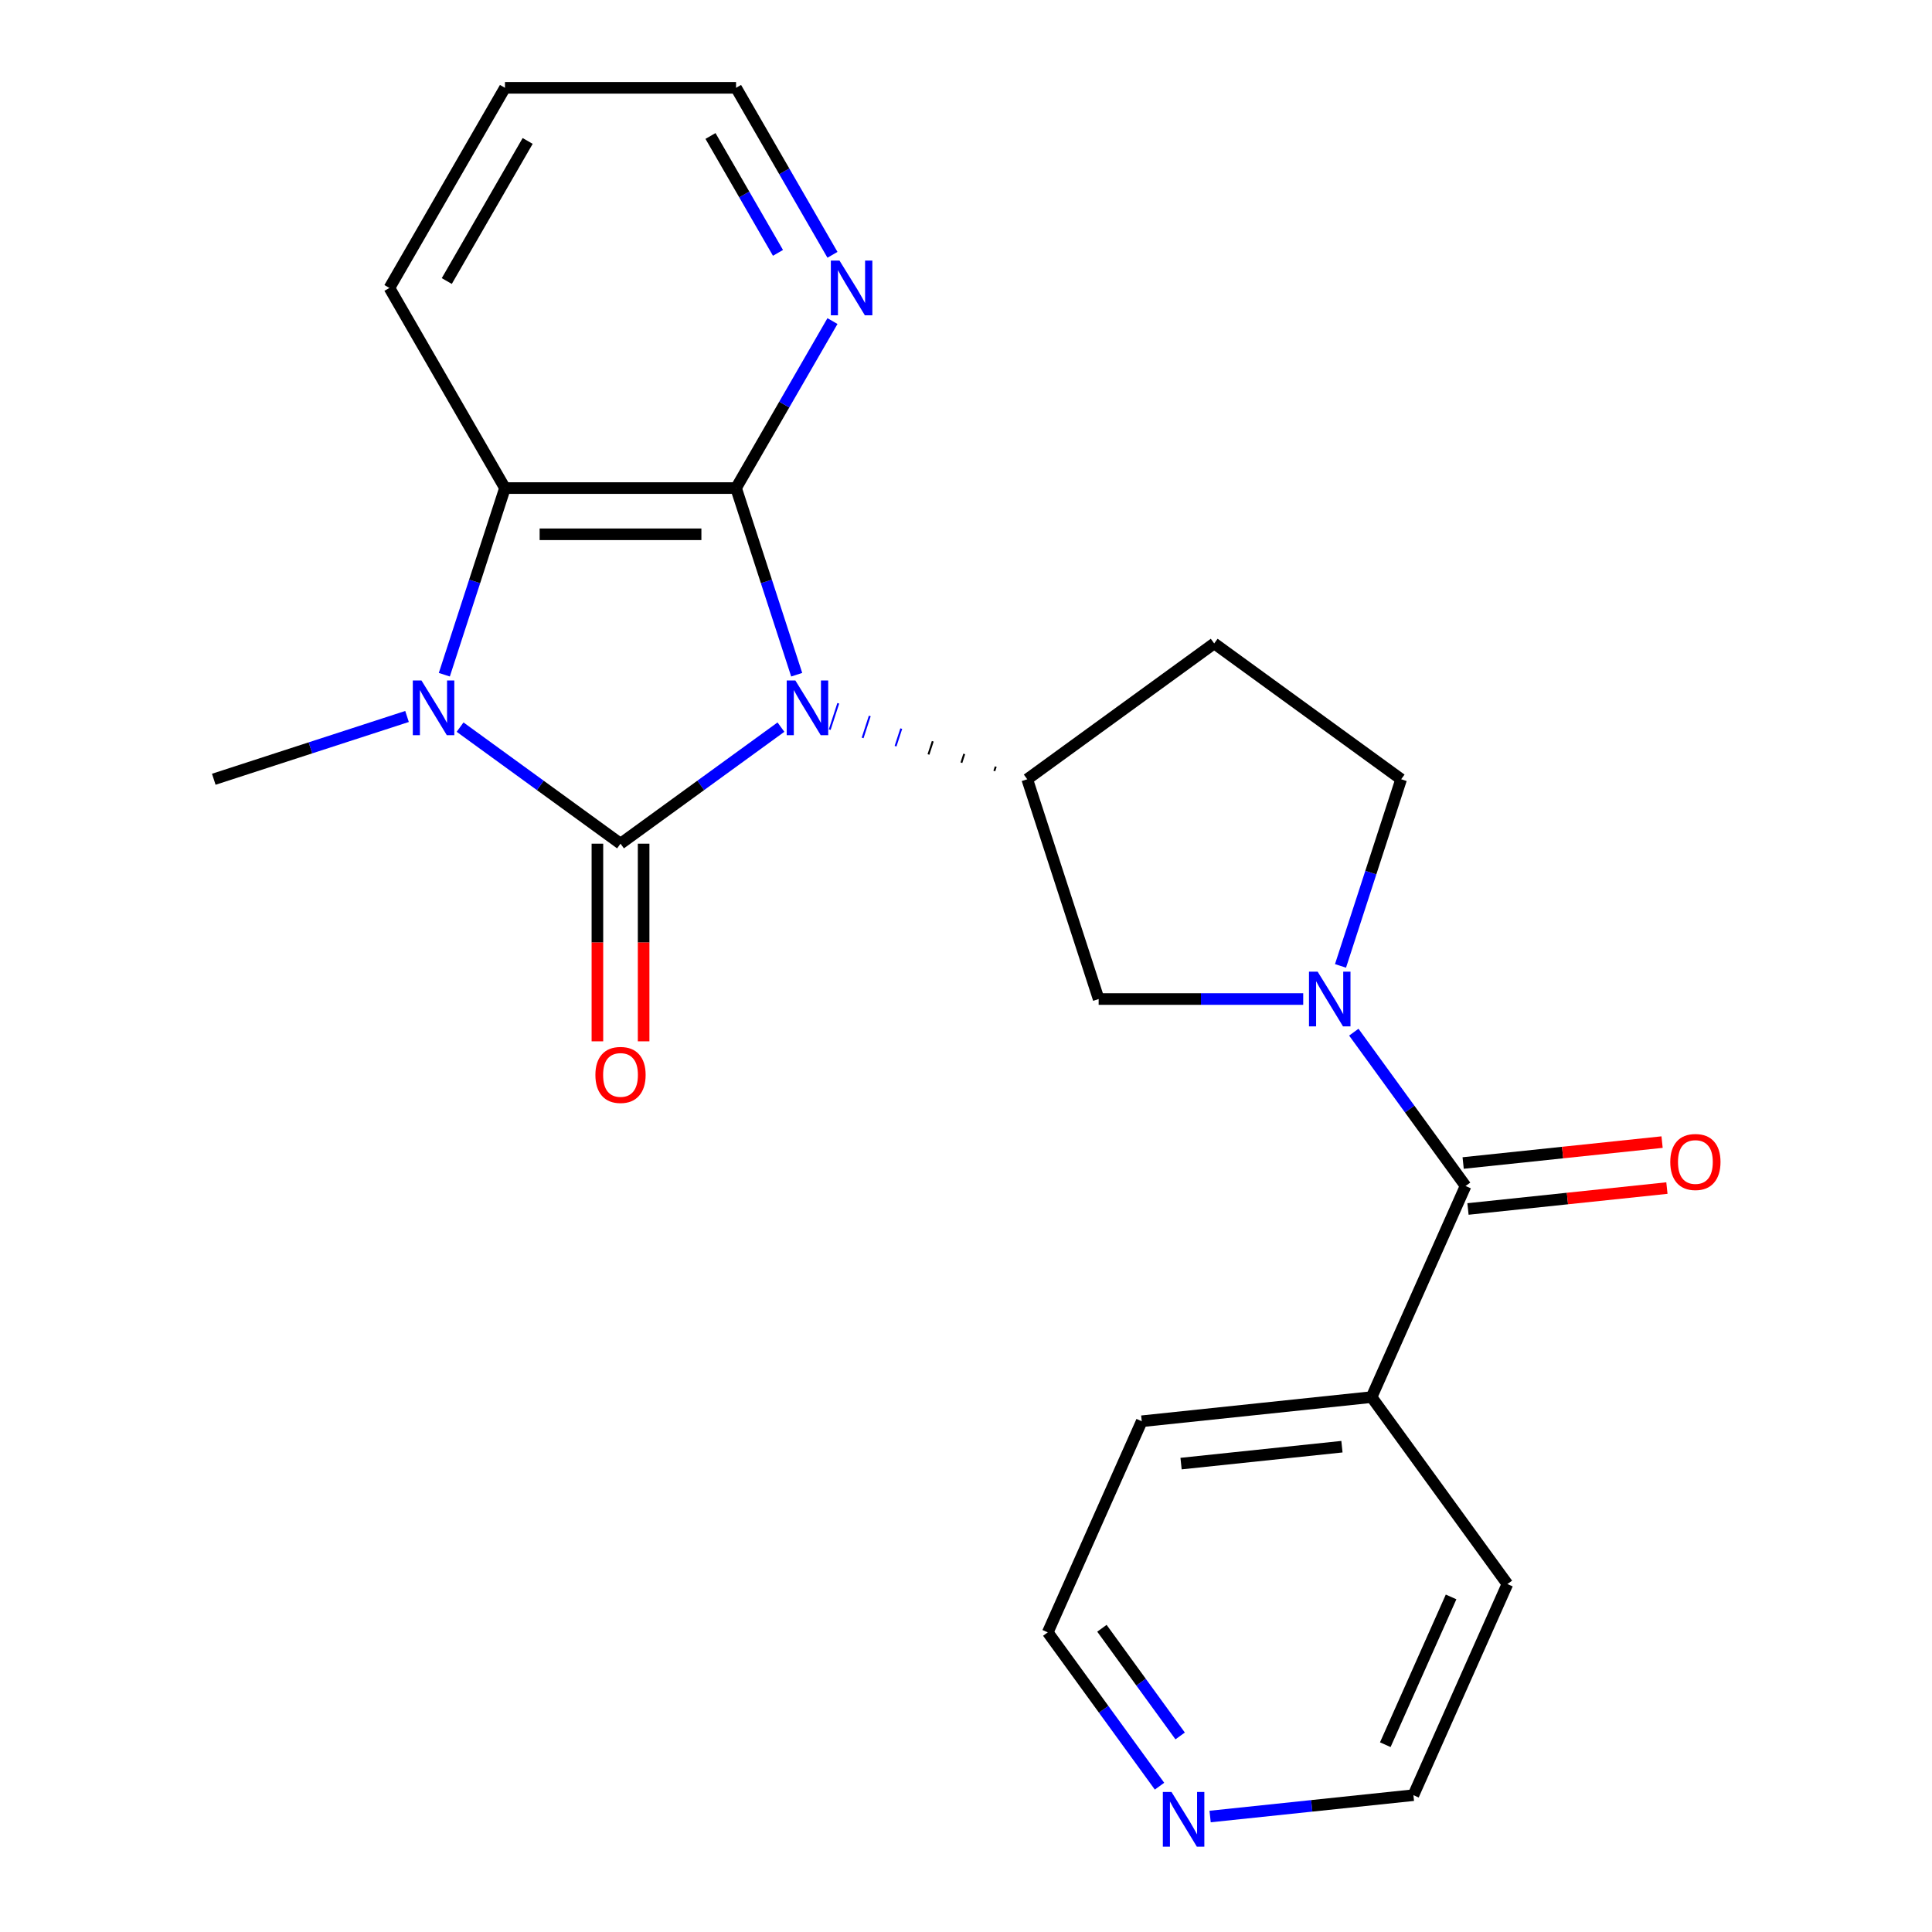 <?xml version='1.0' encoding='iso-8859-1'?>
<svg version='1.1' baseProfile='full'
              xmlns='http://www.w3.org/2000/svg'
                      xmlns:rdkit='http://www.rdkit.org/xml'
                      xmlns:xlink='http://www.w3.org/1999/xlink'
                  xml:space='preserve'
width='1000px' height='1000px' viewBox='0 0 1000 1000'>
<!-- END OF HEADER -->
<rect style='opacity:1.0;fill:#FFFFFF;stroke:none' width='1000' height='1000' x='0' y='0'> </rect>
<path class='bond-0' d='M 404.212,376.358 L 362.694,406.522' style='fill:none;fill-rule:evenodd;stroke:#0000FF;stroke-width:6px;stroke-linecap:butt;stroke-linejoin:miter;stroke-opacity:1' />
<path class='bond-0' d='M 362.694,406.522 L 321.176,436.687' style='fill:none;fill-rule:evenodd;stroke:#000000;stroke-width:6px;stroke-linecap:butt;stroke-linejoin:miter;stroke-opacity:1' />
<path class='bond-1' d='M 412.37,349.232 L 396.676,300.929' style='fill:none;fill-rule:evenodd;stroke:#0000FF;stroke-width:6px;stroke-linecap:butt;stroke-linejoin:miter;stroke-opacity:1' />
<path class='bond-1' d='M 396.676,300.929 L 380.981,252.626' style='fill:none;fill-rule:evenodd;stroke:#000000;stroke-width:6px;stroke-linecap:butt;stroke-linejoin:miter;stroke-opacity:1' />
<path class='bond-5' d='M 515.398,396.789 L 514.658,399.064' style='fill:none;fill-rule:evenodd;stroke:#000000;stroke-width:1.0px;stroke-linecap:butt;stroke-linejoin:miter;stroke-opacity:1' />
<path class='bond-5' d='M 499.096,390.235 L 497.618,394.785' style='fill:none;fill-rule:evenodd;stroke:#000000;stroke-width:1.0px;stroke-linecap:butt;stroke-linejoin:miter;stroke-opacity:1' />
<path class='bond-5' d='M 482.795,383.681 L 480.577,390.506' style='fill:none;fill-rule:evenodd;stroke:#000000;stroke-width:1.0px;stroke-linecap:butt;stroke-linejoin:miter;stroke-opacity:1' />
<path class='bond-5' d='M 466.493,377.126 L 463.537,386.227' style='fill:none;fill-rule:evenodd;stroke:#0000FF;stroke-width:1.0px;stroke-linecap:butt;stroke-linejoin:miter;stroke-opacity:1' />
<path class='bond-5' d='M 450.192,370.572 L 446.496,381.948' style='fill:none;fill-rule:evenodd;stroke:#0000FF;stroke-width:1.0px;stroke-linecap:butt;stroke-linejoin:miter;stroke-opacity:1' />
<path class='bond-5' d='M 433.891,364.018 L 429.455,377.669' style='fill:none;fill-rule:evenodd;stroke:#0000FF;stroke-width:1.0px;stroke-linecap:butt;stroke-linejoin:miter;stroke-opacity:1' />
<path class='bond-2' d='M 321.176,436.687 L 279.658,406.522' style='fill:none;fill-rule:evenodd;stroke:#000000;stroke-width:6px;stroke-linecap:butt;stroke-linejoin:miter;stroke-opacity:1' />
<path class='bond-2' d='M 279.658,406.522 L 238.139,376.358' style='fill:none;fill-rule:evenodd;stroke:#0000FF;stroke-width:6px;stroke-linecap:butt;stroke-linejoin:miter;stroke-opacity:1' />
<path class='bond-9' d='M 309.215,436.687 L 309.215,487.837' style='fill:none;fill-rule:evenodd;stroke:#000000;stroke-width:6px;stroke-linecap:butt;stroke-linejoin:miter;stroke-opacity:1' />
<path class='bond-9' d='M 309.215,487.837 L 309.215,538.987' style='fill:none;fill-rule:evenodd;stroke:#FF0000;stroke-width:6px;stroke-linecap:butt;stroke-linejoin:miter;stroke-opacity:1' />
<path class='bond-9' d='M 333.137,436.687 L 333.137,487.837' style='fill:none;fill-rule:evenodd;stroke:#000000;stroke-width:6px;stroke-linecap:butt;stroke-linejoin:miter;stroke-opacity:1' />
<path class='bond-9' d='M 333.137,487.837 L 333.137,538.987' style='fill:none;fill-rule:evenodd;stroke:#FF0000;stroke-width:6px;stroke-linecap:butt;stroke-linejoin:miter;stroke-opacity:1' />
<path class='bond-4' d='M 380.981,252.626 L 261.371,252.626' style='fill:none;fill-rule:evenodd;stroke:#000000;stroke-width:6px;stroke-linecap:butt;stroke-linejoin:miter;stroke-opacity:1' />
<path class='bond-4' d='M 363.04,276.548 L 279.312,276.548' style='fill:none;fill-rule:evenodd;stroke:#000000;stroke-width:6px;stroke-linecap:butt;stroke-linejoin:miter;stroke-opacity:1' />
<path class='bond-8' d='M 380.981,252.626 L 405.933,209.408' style='fill:none;fill-rule:evenodd;stroke:#000000;stroke-width:6px;stroke-linecap:butt;stroke-linejoin:miter;stroke-opacity:1' />
<path class='bond-8' d='M 405.933,209.408 L 430.885,166.19' style='fill:none;fill-rule:evenodd;stroke:#0000FF;stroke-width:6px;stroke-linecap:butt;stroke-linejoin:miter;stroke-opacity:1' />
<path class='bond-15' d='M 210.679,370.843 L 160.666,387.093' style='fill:none;fill-rule:evenodd;stroke:#0000FF;stroke-width:6px;stroke-linecap:butt;stroke-linejoin:miter;stroke-opacity:1' />
<path class='bond-15' d='M 160.666,387.093 L 110.653,403.344' style='fill:none;fill-rule:evenodd;stroke:#000000;stroke-width:6px;stroke-linecap:butt;stroke-linejoin:miter;stroke-opacity:1' />
<path class='bond-23' d='M 229.982,349.232 L 245.676,300.929' style='fill:none;fill-rule:evenodd;stroke:#0000FF;stroke-width:6px;stroke-linecap:butt;stroke-linejoin:miter;stroke-opacity:1' />
<path class='bond-23' d='M 245.676,300.929 L 261.371,252.626' style='fill:none;fill-rule:evenodd;stroke:#000000;stroke-width:6px;stroke-linecap:butt;stroke-linejoin:miter;stroke-opacity:1' />
<path class='bond-3' d='M 674.541,517.1 L 621.601,517.1' style='fill:none;fill-rule:evenodd;stroke:#0000FF;stroke-width:6px;stroke-linecap:butt;stroke-linejoin:miter;stroke-opacity:1' />
<path class='bond-3' d='M 621.601,517.1 L 568.661,517.1' style='fill:none;fill-rule:evenodd;stroke:#000000;stroke-width:6px;stroke-linecap:butt;stroke-linejoin:miter;stroke-opacity:1' />
<path class='bond-6' d='M 700.731,534.25 L 729.654,574.058' style='fill:none;fill-rule:evenodd;stroke:#0000FF;stroke-width:6px;stroke-linecap:butt;stroke-linejoin:miter;stroke-opacity:1' />
<path class='bond-6' d='M 729.654,574.058 L 758.576,613.867' style='fill:none;fill-rule:evenodd;stroke:#000000;stroke-width:6px;stroke-linecap:butt;stroke-linejoin:miter;stroke-opacity:1' />
<path class='bond-24' d='M 693.843,499.95 L 709.538,451.647' style='fill:none;fill-rule:evenodd;stroke:#0000FF;stroke-width:6px;stroke-linecap:butt;stroke-linejoin:miter;stroke-opacity:1' />
<path class='bond-24' d='M 709.538,451.647 L 725.233,403.344' style='fill:none;fill-rule:evenodd;stroke:#000000;stroke-width:6px;stroke-linecap:butt;stroke-linejoin:miter;stroke-opacity:1' />
<path class='bond-16' d='M 261.371,252.626 L 201.566,149.04' style='fill:none;fill-rule:evenodd;stroke:#000000;stroke-width:6px;stroke-linecap:butt;stroke-linejoin:miter;stroke-opacity:1' />
<path class='bond-7' d='M 531.699,403.344 L 568.661,517.1' style='fill:none;fill-rule:evenodd;stroke:#000000;stroke-width:6px;stroke-linecap:butt;stroke-linejoin:miter;stroke-opacity:1' />
<path class='bond-10' d='M 531.699,403.344 L 628.466,333.038' style='fill:none;fill-rule:evenodd;stroke:#000000;stroke-width:6px;stroke-linecap:butt;stroke-linejoin:miter;stroke-opacity:1' />
<path class='bond-12' d='M 759.826,625.762 L 811.309,620.351' style='fill:none;fill-rule:evenodd;stroke:#000000;stroke-width:6px;stroke-linecap:butt;stroke-linejoin:miter;stroke-opacity:1' />
<path class='bond-12' d='M 811.309,620.351 L 862.791,614.94' style='fill:none;fill-rule:evenodd;stroke:#FF0000;stroke-width:6px;stroke-linecap:butt;stroke-linejoin:miter;stroke-opacity:1' />
<path class='bond-12' d='M 757.326,601.971 L 808.808,596.56' style='fill:none;fill-rule:evenodd;stroke:#000000;stroke-width:6px;stroke-linecap:butt;stroke-linejoin:miter;stroke-opacity:1' />
<path class='bond-12' d='M 808.808,596.56 L 860.291,591.149' style='fill:none;fill-rule:evenodd;stroke:#FF0000;stroke-width:6px;stroke-linecap:butt;stroke-linejoin:miter;stroke-opacity:1' />
<path class='bond-13' d='M 758.576,613.867 L 709.926,723.136' style='fill:none;fill-rule:evenodd;stroke:#000000;stroke-width:6px;stroke-linecap:butt;stroke-linejoin:miter;stroke-opacity:1' />
<path class='bond-17' d='M 430.885,131.89 L 405.933,88.672' style='fill:none;fill-rule:evenodd;stroke:#0000FF;stroke-width:6px;stroke-linecap:butt;stroke-linejoin:miter;stroke-opacity:1' />
<path class='bond-17' d='M 405.933,88.672 L 380.981,45.455' style='fill:none;fill-rule:evenodd;stroke:#000000;stroke-width:6px;stroke-linecap:butt;stroke-linejoin:miter;stroke-opacity:1' />
<path class='bond-17' d='M 402.682,130.886 L 385.216,100.633' style='fill:none;fill-rule:evenodd;stroke:#0000FF;stroke-width:6px;stroke-linecap:butt;stroke-linejoin:miter;stroke-opacity:1' />
<path class='bond-17' d='M 385.216,100.633 L 367.749,70.381' style='fill:none;fill-rule:evenodd;stroke:#000000;stroke-width:6px;stroke-linecap:butt;stroke-linejoin:miter;stroke-opacity:1' />
<path class='bond-11' d='M 628.466,333.038 L 725.233,403.344' style='fill:none;fill-rule:evenodd;stroke:#000000;stroke-width:6px;stroke-linecap:butt;stroke-linejoin:miter;stroke-opacity:1' />
<path class='bond-20' d='M 709.926,723.136 L 780.231,819.903' style='fill:none;fill-rule:evenodd;stroke:#000000;stroke-width:6px;stroke-linecap:butt;stroke-linejoin:miter;stroke-opacity:1' />
<path class='bond-21' d='M 709.926,723.136 L 590.971,735.639' style='fill:none;fill-rule:evenodd;stroke:#000000;stroke-width:6px;stroke-linecap:butt;stroke-linejoin:miter;stroke-opacity:1' />
<path class='bond-21' d='M 694.584,748.803 L 611.315,757.555' style='fill:none;fill-rule:evenodd;stroke:#000000;stroke-width:6px;stroke-linecap:butt;stroke-linejoin:miter;stroke-opacity:1' />
<path class='bond-14' d='M 600.166,924.525 L 571.244,884.717' style='fill:none;fill-rule:evenodd;stroke:#0000FF;stroke-width:6px;stroke-linecap:butt;stroke-linejoin:miter;stroke-opacity:1' />
<path class='bond-14' d='M 571.244,884.717 L 542.321,844.908' style='fill:none;fill-rule:evenodd;stroke:#000000;stroke-width:6px;stroke-linecap:butt;stroke-linejoin:miter;stroke-opacity:1' />
<path class='bond-14' d='M 610.843,898.521 L 590.597,870.656' style='fill:none;fill-rule:evenodd;stroke:#0000FF;stroke-width:6px;stroke-linecap:butt;stroke-linejoin:miter;stroke-opacity:1' />
<path class='bond-14' d='M 590.597,870.656 L 570.351,842.79' style='fill:none;fill-rule:evenodd;stroke:#000000;stroke-width:6px;stroke-linecap:butt;stroke-linejoin:miter;stroke-opacity:1' />
<path class='bond-26' d='M 626.357,940.232 L 678.969,934.702' style='fill:none;fill-rule:evenodd;stroke:#0000FF;stroke-width:6px;stroke-linecap:butt;stroke-linejoin:miter;stroke-opacity:1' />
<path class='bond-26' d='M 678.969,934.702 L 731.582,929.173' style='fill:none;fill-rule:evenodd;stroke:#000000;stroke-width:6px;stroke-linecap:butt;stroke-linejoin:miter;stroke-opacity:1' />
<path class='bond-25' d='M 201.566,149.04 L 261.371,45.455' style='fill:none;fill-rule:evenodd;stroke:#000000;stroke-width:6px;stroke-linecap:butt;stroke-linejoin:miter;stroke-opacity:1' />
<path class='bond-25' d='M 231.253,145.463 L 273.117,72.953' style='fill:none;fill-rule:evenodd;stroke:#000000;stroke-width:6px;stroke-linecap:butt;stroke-linejoin:miter;stroke-opacity:1' />
<path class='bond-22' d='M 380.981,45.455 L 261.371,45.455' style='fill:none;fill-rule:evenodd;stroke:#000000;stroke-width:6px;stroke-linecap:butt;stroke-linejoin:miter;stroke-opacity:1' />
<path class='bond-18' d='M 542.321,844.908 L 590.971,735.639' style='fill:none;fill-rule:evenodd;stroke:#000000;stroke-width:6px;stroke-linecap:butt;stroke-linejoin:miter;stroke-opacity:1' />
<path class='bond-19' d='M 731.582,929.173 L 780.231,819.903' style='fill:none;fill-rule:evenodd;stroke:#000000;stroke-width:6px;stroke-linecap:butt;stroke-linejoin:miter;stroke-opacity:1' />
<path class='bond-19' d='M 717.025,903.052 L 751.08,826.564' style='fill:none;fill-rule:evenodd;stroke:#000000;stroke-width:6px;stroke-linecap:butt;stroke-linejoin:miter;stroke-opacity:1' />
<path  class='atom-0' d='M 411.683 352.222
L 420.963 367.222
Q 421.883 368.702, 423.363 371.382
Q 424.843 374.062, 424.923 374.222
L 424.923 352.222
L 428.683 352.222
L 428.683 380.542
L 424.803 380.542
L 414.843 364.142
Q 413.683 362.222, 412.443 360.022
Q 411.243 357.822, 410.883 357.142
L 410.883 380.542
L 407.203 380.542
L 407.203 352.222
L 411.683 352.222
' fill='#0000FF'/>
<path  class='atom-3' d='M 218.149 352.222
L 227.429 367.222
Q 228.349 368.702, 229.829 371.382
Q 231.309 374.062, 231.389 374.222
L 231.389 352.222
L 235.149 352.222
L 235.149 380.542
L 231.269 380.542
L 221.309 364.142
Q 220.149 362.222, 218.909 360.022
Q 217.709 357.822, 217.349 357.142
L 217.349 380.542
L 213.669 380.542
L 213.669 352.222
L 218.149 352.222
' fill='#0000FF'/>
<path  class='atom-4' d='M 682.011 502.94
L 691.291 517.94
Q 692.211 519.42, 693.691 522.1
Q 695.171 524.78, 695.251 524.94
L 695.251 502.94
L 699.011 502.94
L 699.011 531.26
L 695.131 531.26
L 685.171 514.86
Q 684.011 512.94, 682.771 510.74
Q 681.571 508.54, 681.211 507.86
L 681.211 531.26
L 677.531 531.26
L 677.531 502.94
L 682.011 502.94
' fill='#0000FF'/>
<path  class='atom-9' d='M 434.526 134.88
L 443.806 149.88
Q 444.726 151.36, 446.206 154.04
Q 447.686 156.72, 447.766 156.88
L 447.766 134.88
L 451.526 134.88
L 451.526 163.2
L 447.646 163.2
L 437.686 146.8
Q 436.526 144.88, 435.286 142.68
Q 434.086 140.48, 433.726 139.8
L 433.726 163.2
L 430.046 163.2
L 430.046 134.88
L 434.526 134.88
' fill='#0000FF'/>
<path  class='atom-10' d='M 308.176 556.378
Q 308.176 549.578, 311.536 545.778
Q 314.896 541.978, 321.176 541.978
Q 327.456 541.978, 330.816 545.778
Q 334.176 549.578, 334.176 556.378
Q 334.176 563.258, 330.776 567.178
Q 327.376 571.058, 321.176 571.058
Q 314.936 571.058, 311.536 567.178
Q 308.176 563.298, 308.176 556.378
M 321.176 567.858
Q 325.496 567.858, 327.816 564.978
Q 330.176 562.058, 330.176 556.378
Q 330.176 550.818, 327.816 548.018
Q 325.496 545.178, 321.176 545.178
Q 316.856 545.178, 314.496 547.978
Q 312.176 550.778, 312.176 556.378
Q 312.176 562.098, 314.496 564.978
Q 316.856 567.858, 321.176 567.858
' fill='#FF0000'/>
<path  class='atom-13' d='M 864.531 601.444
Q 864.531 594.644, 867.891 590.844
Q 871.251 587.044, 877.531 587.044
Q 883.811 587.044, 887.171 590.844
Q 890.531 594.644, 890.531 601.444
Q 890.531 608.324, 887.131 612.244
Q 883.731 616.124, 877.531 616.124
Q 871.291 616.124, 867.891 612.244
Q 864.531 608.364, 864.531 601.444
M 877.531 612.924
Q 881.851 612.924, 884.171 610.044
Q 886.531 607.124, 886.531 601.444
Q 886.531 595.884, 884.171 593.084
Q 881.851 590.244, 877.531 590.244
Q 873.211 590.244, 870.851 593.044
Q 868.531 595.844, 868.531 601.444
Q 868.531 607.164, 870.851 610.044
Q 873.211 612.924, 877.531 612.924
' fill='#FF0000'/>
<path  class='atom-15' d='M 606.366 927.515
L 615.646 942.515
Q 616.566 943.995, 618.046 946.675
Q 619.526 949.355, 619.606 949.515
L 619.606 927.515
L 623.366 927.515
L 623.366 955.835
L 619.486 955.835
L 609.526 939.435
Q 608.366 937.515, 607.126 935.315
Q 605.926 933.115, 605.566 932.435
L 605.566 955.835
L 601.886 955.835
L 601.886 927.515
L 606.366 927.515
' fill='#0000FF'/>
</svg>
